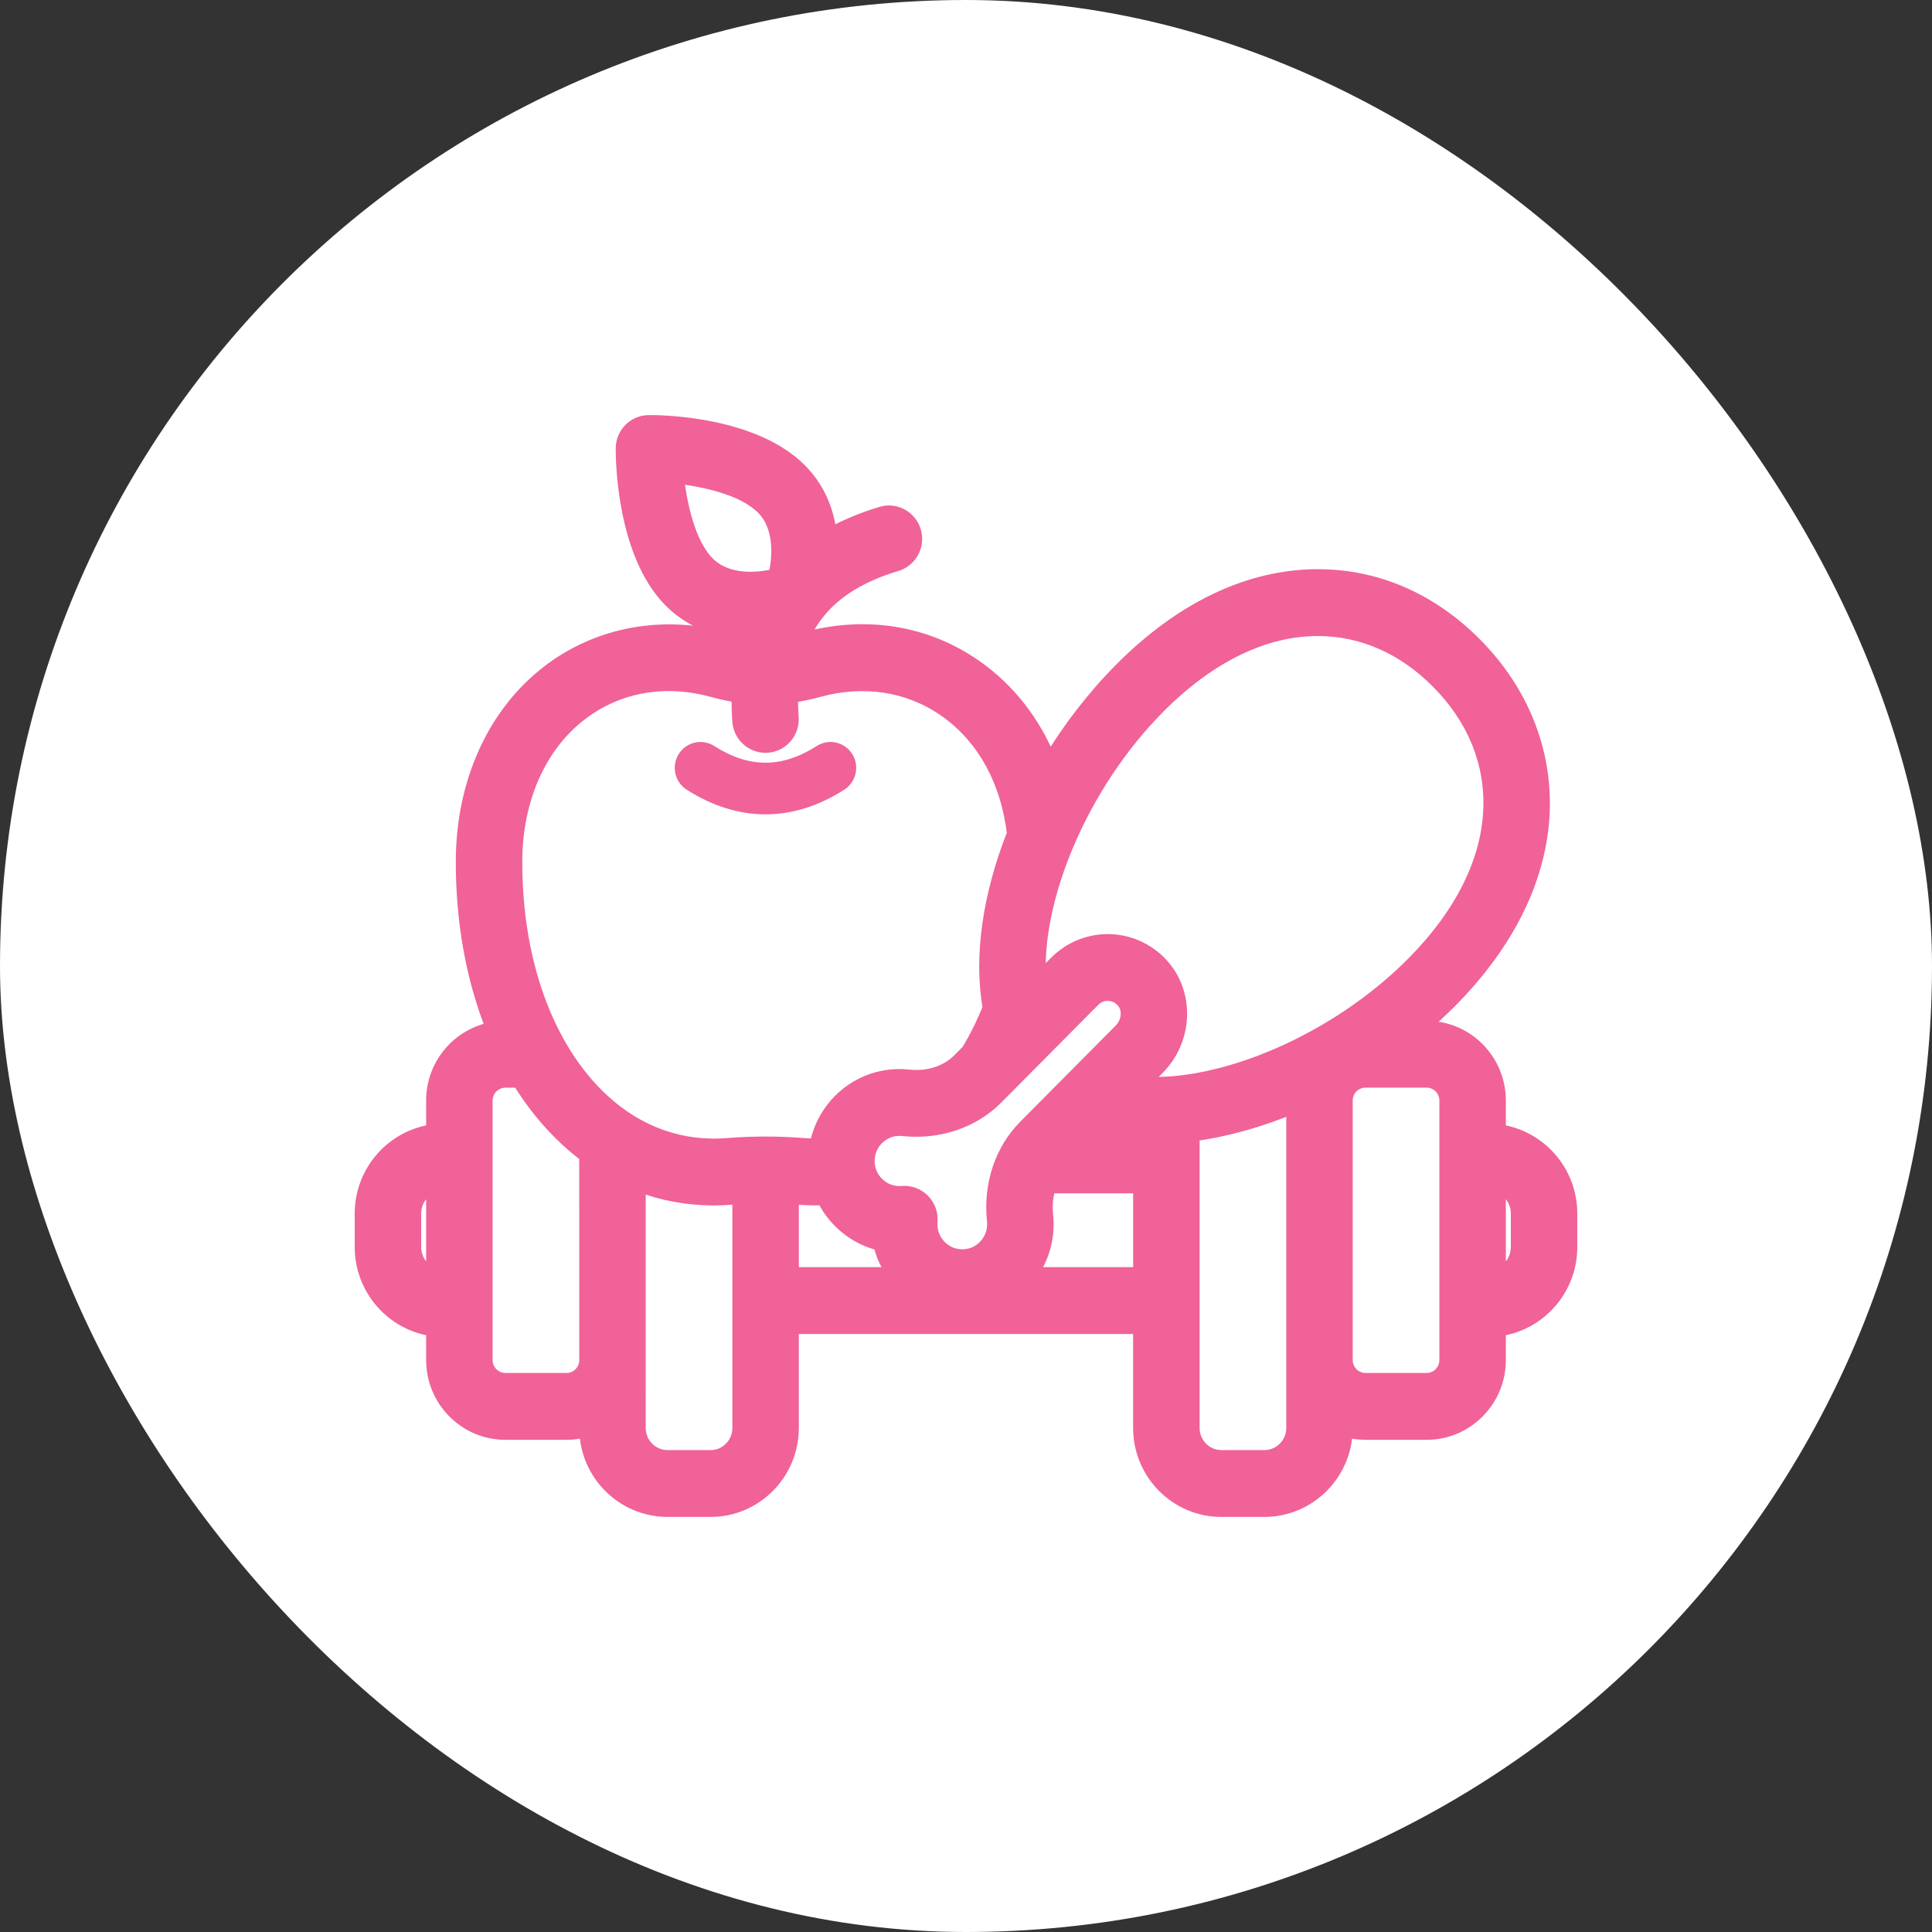 <svg width="64" height="64" viewBox="0 0 64 64" fill="none" xmlns="http://www.w3.org/2000/svg">
<rect x="0" y="0" width="64" height="64" fill="#333333" stroke="none"/>
<rect width="64" height="64" rx="32" fill="white"/>
<mask id="path-2-outside-1_19_1655" maskUnits="userSpaceOnUse" x="11" y="13" width="42" height="38" fill="black">
<rect fill="white" x="11" y="13" width="42" height="38"/>
<path d="M49.633 37.492V36.456C49.633 35.138 48.569 34.066 47.26 34.066H47.029C47.374 33.774 47.707 33.468 48.026 33.147C49.939 31.221 50.998 29.059 51.086 26.893C51.169 24.86 50.376 22.896 48.852 21.361C47.389 19.885 45.591 19.105 43.653 19.105C41.402 19.105 39.154 20.173 37.151 22.193C36.229 23.122 35.427 24.17 34.767 25.272C34.251 23.968 33.412 22.879 32.301 22.101C30.67 20.958 28.658 20.637 26.637 21.197C26.6 21.207 26.563 21.217 26.526 21.226C26.652 20.912 26.813 20.624 27.011 20.361C27.041 20.328 27.069 20.293 27.093 20.256C27.672 19.542 28.533 19.021 29.69 18.674C30.141 18.538 30.397 18.061 30.262 17.607C30.128 17.153 29.654 16.894 29.203 17.031C28.564 17.223 27.989 17.466 27.476 17.759C27.402 17.03 27.138 16.246 26.489 15.593C24.933 14.026 21.854 13.996 21.492 14C21.026 14.003 20.649 14.383 20.646 14.853C20.644 15.203 20.671 18.317 22.228 19.885C23.017 20.679 23.996 20.901 24.837 20.903C24.791 21.042 24.748 21.183 24.711 21.328C24.499 21.298 24.288 21.255 24.081 21.196C21.982 20.616 19.835 21.006 18.191 22.266C16.392 23.643 15.356 25.925 15.349 28.527C15.345 30.557 15.697 32.457 16.36 34.097C15.231 34.281 14.366 35.269 14.366 36.457V37.492C13.033 37.664 12 38.814 12 40.202V41.309C12 42.697 13.033 43.847 14.366 44.019V45.054C14.366 46.373 15.431 47.446 16.74 47.446H18.77C19.002 47.446 19.227 47.412 19.439 47.349C19.462 48.815 20.653 50 22.115 50H23.54C25.014 50 26.212 48.791 26.212 47.304V43.94H37.786V47.304C37.786 48.791 38.984 50 40.458 50H41.884C43.345 50 44.537 48.815 44.56 47.348C44.773 47.411 44.998 47.446 45.231 47.446H47.26C48.568 47.446 49.633 46.373 49.633 45.056V44.019C50.966 43.848 52 42.698 52 41.309V40.202C52 38.813 50.966 37.663 49.633 37.492L49.633 37.492ZM14.366 42.265C13.979 42.122 13.702 41.748 13.702 41.309V40.202C13.702 39.763 13.979 39.389 14.366 39.246V42.265ZM23.431 18.673C22.787 18.024 22.508 16.727 22.403 15.77C23.354 15.876 24.642 16.157 25.286 16.805C25.948 17.473 25.828 18.527 25.7 19.089C25.14 19.218 24.093 19.339 23.431 18.673H23.431ZM19.439 45.054C19.439 45.428 19.139 45.731 18.77 45.731H16.741C16.37 45.731 16.068 45.428 16.068 45.054V36.458C16.068 36.084 16.37 35.781 16.741 35.781H17.205C17.655 36.513 18.181 37.165 18.778 37.719C18.992 37.917 19.212 38.101 19.438 38.27L19.439 45.054ZM24.511 47.304C24.511 47.845 24.076 48.286 23.54 48.286H22.115C21.578 48.286 21.14 47.846 21.14 47.304L21.141 39.218C21.934 39.525 22.775 39.682 23.646 39.682C23.851 39.682 24.057 39.673 24.265 39.656C24.347 39.65 24.429 39.644 24.511 39.639L24.511 47.304ZM24.13 37.947C22.571 38.08 21.12 37.563 19.932 36.459C18.094 34.751 17.044 31.861 17.051 28.531C17.057 26.469 17.848 24.682 19.221 23.631C20.458 22.683 22.025 22.406 23.627 22.849C23.91 22.928 24.198 22.988 24.487 23.027C24.481 23.307 24.488 23.595 24.509 23.892C24.541 24.343 24.915 24.688 25.357 24.688C25.378 24.688 25.398 24.687 25.419 24.686C25.887 24.652 26.24 24.242 26.207 23.77C26.189 23.514 26.182 23.269 26.188 23.033C26.491 22.993 26.792 22.933 27.089 22.85C28.615 22.427 30.12 22.662 31.329 23.508C32.598 24.397 33.402 25.851 33.607 27.619C32.806 29.643 32.498 31.689 32.804 33.384C32.596 33.907 32.356 34.393 32.087 34.833L31.791 35.132C31.376 35.55 30.756 35.753 30.088 35.679C29.129 35.578 28.197 35.977 27.602 36.748C27.321 37.111 27.142 37.531 27.065 37.965C26.906 37.966 26.746 37.959 26.585 37.946C25.769 37.884 24.945 37.884 24.13 37.947L24.13 37.947ZM26.213 42.226V39.64C26.292 39.644 26.371 39.65 26.45 39.656C26.733 39.679 27.016 39.686 27.296 39.676C27.365 39.819 27.447 39.958 27.541 40.089C27.947 40.653 28.525 41.034 29.171 41.184C29.257 41.561 29.42 41.915 29.651 42.226L26.213 42.226ZM32.944 40.44C32.983 40.815 32.828 41.178 32.53 41.412C32.165 41.699 31.629 41.709 31.257 41.437C30.943 41.209 30.775 40.844 30.807 40.461C30.828 40.21 30.737 39.963 30.56 39.785C30.4 39.623 30.183 39.533 29.959 39.533C29.935 39.533 29.912 39.534 29.888 39.536C29.506 39.567 29.147 39.399 28.92 39.084C28.65 38.708 28.66 38.169 28.945 37.801C29.177 37.501 29.538 37.343 29.909 37.384C31.09 37.507 32.214 37.13 32.994 36.344L36.204 33.111C36.345 32.97 36.534 32.89 36.729 32.907C36.927 32.916 37.106 33.008 37.234 33.164C37.454 33.432 37.412 33.873 37.139 34.147L33.976 37.333C33.195 38.119 32.819 39.252 32.944 40.44L32.944 40.44ZM37.176 37.567H36.151L36.329 37.388C36.601 37.466 36.883 37.526 37.176 37.567H37.176ZM37.787 42.226H34.101C34.515 41.669 34.711 40.974 34.637 40.261C34.601 39.915 34.636 39.581 34.735 39.282H37.787L37.787 42.226ZM42.859 47.304C42.859 47.845 42.422 48.286 41.884 48.286H40.459C39.924 48.286 39.489 47.846 39.489 47.304V37.561C40.579 37.421 41.724 37.102 42.859 36.626V47.304ZM37.795 35.911L38.343 35.359C39.233 34.462 39.322 33.019 38.546 32.072C38.115 31.547 37.482 31.227 36.809 31.195C36.136 31.164 35.477 31.419 35 31.899L34.405 32.498C34.212 29.789 35.8 25.976 38.355 23.404C40.032 21.713 41.864 20.819 43.653 20.819C45.129 20.819 46.51 21.425 47.648 22.573C48.849 23.782 49.449 25.252 49.385 26.823C49.315 28.552 48.429 30.319 46.823 31.935C44.27 34.505 40.484 36.105 37.795 35.911L37.795 35.911ZM47.931 45.055C47.931 45.428 47.63 45.731 47.26 45.731H45.232C44.862 45.731 44.561 45.428 44.561 45.055V36.455C44.561 36.083 44.861 35.78 45.232 35.78H47.26C47.63 35.78 47.931 36.083 47.931 36.455V45.055ZM50.298 41.309C50.298 41.748 50.021 42.123 49.633 42.265V39.245C50.021 39.387 50.298 39.762 50.298 40.201V41.309Z"/>
</mask>
<path d="M49.633 37.492V36.456C49.633 35.138 48.569 34.066 47.26 34.066H47.029C47.374 33.774 47.707 33.468 48.026 33.147C49.939 31.221 50.998 29.059 51.086 26.893C51.169 24.86 50.376 22.896 48.852 21.361C47.389 19.885 45.591 19.105 43.653 19.105C41.402 19.105 39.154 20.173 37.151 22.193C36.229 23.122 35.427 24.17 34.767 25.272C34.251 23.968 33.412 22.879 32.301 22.101C30.67 20.958 28.658 20.637 26.637 21.197C26.6 21.207 26.563 21.217 26.526 21.226C26.652 20.912 26.813 20.624 27.011 20.361C27.041 20.328 27.069 20.293 27.093 20.256C27.672 19.542 28.533 19.021 29.69 18.674C30.141 18.538 30.397 18.061 30.262 17.607C30.128 17.153 29.654 16.894 29.203 17.031C28.564 17.223 27.989 17.466 27.476 17.759C27.402 17.03 27.138 16.246 26.489 15.593C24.933 14.026 21.854 13.996 21.492 14C21.026 14.003 20.649 14.383 20.646 14.853C20.644 15.203 20.671 18.317 22.228 19.885C23.017 20.679 23.996 20.901 24.837 20.903C24.791 21.042 24.748 21.183 24.711 21.328C24.499 21.298 24.288 21.255 24.081 21.196C21.982 20.616 19.835 21.006 18.191 22.266C16.392 23.643 15.356 25.925 15.349 28.527C15.345 30.557 15.697 32.457 16.36 34.097C15.231 34.281 14.366 35.269 14.366 36.457V37.492C13.033 37.664 12 38.814 12 40.202V41.309C12 42.697 13.033 43.847 14.366 44.019V45.054C14.366 46.373 15.431 47.446 16.74 47.446H18.77C19.002 47.446 19.227 47.412 19.439 47.349C19.462 48.815 20.653 50 22.115 50H23.54C25.014 50 26.212 48.791 26.212 47.304V43.94H37.786V47.304C37.786 48.791 38.984 50 40.458 50H41.884C43.345 50 44.537 48.815 44.56 47.348C44.773 47.411 44.998 47.446 45.231 47.446H47.26C48.568 47.446 49.633 46.373 49.633 45.056V44.019C50.966 43.848 52 42.698 52 41.309V40.202C52 38.813 50.966 37.663 49.633 37.492L49.633 37.492ZM14.366 42.265C13.979 42.122 13.702 41.748 13.702 41.309V40.202C13.702 39.763 13.979 39.389 14.366 39.246V42.265ZM23.431 18.673C22.787 18.024 22.508 16.727 22.403 15.77C23.354 15.876 24.642 16.157 25.286 16.805C25.948 17.473 25.828 18.527 25.7 19.089C25.14 19.218 24.093 19.339 23.431 18.673H23.431ZM19.439 45.054C19.439 45.428 19.139 45.731 18.77 45.731H16.741C16.37 45.731 16.068 45.428 16.068 45.054V36.458C16.068 36.084 16.37 35.781 16.741 35.781H17.205C17.655 36.513 18.181 37.165 18.778 37.719C18.992 37.917 19.212 38.101 19.438 38.27L19.439 45.054ZM24.511 47.304C24.511 47.845 24.076 48.286 23.54 48.286H22.115C21.578 48.286 21.14 47.846 21.14 47.304L21.141 39.218C21.934 39.525 22.775 39.682 23.646 39.682C23.851 39.682 24.057 39.673 24.265 39.656C24.347 39.65 24.429 39.644 24.511 39.639L24.511 47.304ZM24.13 37.947C22.571 38.08 21.12 37.563 19.932 36.459C18.094 34.751 17.044 31.861 17.051 28.531C17.057 26.469 17.848 24.682 19.221 23.631C20.458 22.683 22.025 22.406 23.627 22.849C23.91 22.928 24.198 22.988 24.487 23.027C24.481 23.307 24.488 23.595 24.509 23.892C24.541 24.343 24.915 24.688 25.357 24.688C25.378 24.688 25.398 24.687 25.419 24.686C25.887 24.652 26.24 24.242 26.207 23.77C26.189 23.514 26.182 23.269 26.188 23.033C26.491 22.993 26.792 22.933 27.089 22.85C28.615 22.427 30.12 22.662 31.329 23.508C32.598 24.397 33.402 25.851 33.607 27.619C32.806 29.643 32.498 31.689 32.804 33.384C32.596 33.907 32.356 34.393 32.087 34.833L31.791 35.132C31.376 35.55 30.756 35.753 30.088 35.679C29.129 35.578 28.197 35.977 27.602 36.748C27.321 37.111 27.142 37.531 27.065 37.965C26.906 37.966 26.746 37.959 26.585 37.946C25.769 37.884 24.945 37.884 24.13 37.947L24.13 37.947ZM26.213 42.226V39.64C26.292 39.644 26.371 39.65 26.45 39.656C26.733 39.679 27.016 39.686 27.296 39.676C27.365 39.819 27.447 39.958 27.541 40.089C27.947 40.653 28.525 41.034 29.171 41.184C29.257 41.561 29.42 41.915 29.651 42.226L26.213 42.226ZM32.944 40.44C32.983 40.815 32.828 41.178 32.53 41.412C32.165 41.699 31.629 41.709 31.257 41.437C30.943 41.209 30.775 40.844 30.807 40.461C30.828 40.21 30.737 39.963 30.56 39.785C30.4 39.623 30.183 39.533 29.959 39.533C29.935 39.533 29.912 39.534 29.888 39.536C29.506 39.567 29.147 39.399 28.92 39.084C28.65 38.708 28.66 38.169 28.945 37.801C29.177 37.501 29.538 37.343 29.909 37.384C31.09 37.507 32.214 37.13 32.994 36.344L36.204 33.111C36.345 32.97 36.534 32.89 36.729 32.907C36.927 32.916 37.106 33.008 37.234 33.164C37.454 33.432 37.412 33.873 37.139 34.147L33.976 37.333C33.195 38.119 32.819 39.252 32.944 40.44L32.944 40.44ZM37.176 37.567H36.151L36.329 37.388C36.601 37.466 36.883 37.526 37.176 37.567H37.176ZM37.787 42.226H34.101C34.515 41.669 34.711 40.974 34.637 40.261C34.601 39.915 34.636 39.581 34.735 39.282H37.787L37.787 42.226ZM42.859 47.304C42.859 47.845 42.422 48.286 41.884 48.286H40.459C39.924 48.286 39.489 47.846 39.489 47.304V37.561C40.579 37.421 41.724 37.102 42.859 36.626V47.304ZM37.795 35.911L38.343 35.359C39.233 34.462 39.322 33.019 38.546 32.072C38.115 31.547 37.482 31.227 36.809 31.195C36.136 31.164 35.477 31.419 35 31.899L34.405 32.498C34.212 29.789 35.8 25.976 38.355 23.404C40.032 21.713 41.864 20.819 43.653 20.819C45.129 20.819 46.51 21.425 47.648 22.573C48.849 23.782 49.449 25.252 49.385 26.823C49.315 28.552 48.429 30.319 46.823 31.935C44.27 34.505 40.484 36.105 37.795 35.911L37.795 35.911ZM47.931 45.055C47.931 45.428 47.63 45.731 47.26 45.731H45.232C44.862 45.731 44.561 45.428 44.561 45.055V36.455C44.561 36.083 44.861 35.78 45.232 35.78H47.26C47.63 35.78 47.931 36.083 47.931 36.455V45.055ZM50.298 41.309C50.298 41.748 50.021 42.123 49.633 42.265V39.245C50.021 39.387 50.298 39.762 50.298 40.201V41.309Z" fill="#F06298"/>
<path d="M49.633 37.492V36.456C49.633 35.138 48.569 34.066 47.26 34.066H47.029C47.374 33.774 47.707 33.468 48.026 33.147C49.939 31.221 50.998 29.059 51.086 26.893C51.169 24.86 50.376 22.896 48.852 21.361C47.389 19.885 45.591 19.105 43.653 19.105C41.402 19.105 39.154 20.173 37.151 22.193C36.229 23.122 35.427 24.17 34.767 25.272C34.251 23.968 33.412 22.879 32.301 22.101C30.67 20.958 28.658 20.637 26.637 21.197C26.6 21.207 26.563 21.217 26.526 21.226C26.652 20.912 26.813 20.624 27.011 20.361C27.041 20.328 27.069 20.293 27.093 20.256C27.672 19.542 28.533 19.021 29.69 18.674C30.141 18.538 30.397 18.061 30.262 17.607C30.128 17.153 29.654 16.894 29.203 17.031C28.564 17.223 27.989 17.466 27.476 17.759C27.402 17.03 27.138 16.246 26.489 15.593C24.933 14.026 21.854 13.996 21.492 14C21.026 14.003 20.649 14.383 20.646 14.853C20.644 15.203 20.671 18.317 22.228 19.885C23.017 20.679 23.996 20.901 24.837 20.903C24.791 21.042 24.748 21.183 24.711 21.328C24.499 21.298 24.288 21.255 24.081 21.196C21.982 20.616 19.835 21.006 18.191 22.266C16.392 23.643 15.356 25.925 15.349 28.527C15.345 30.557 15.697 32.457 16.36 34.097C15.231 34.281 14.366 35.269 14.366 36.457V37.492C13.033 37.664 12 38.814 12 40.202V41.309C12 42.697 13.033 43.847 14.366 44.019V45.054C14.366 46.373 15.431 47.446 16.74 47.446H18.77C19.002 47.446 19.227 47.412 19.439 47.349C19.462 48.815 20.653 50 22.115 50H23.54C25.014 50 26.212 48.791 26.212 47.304V43.94H37.786V47.304C37.786 48.791 38.984 50 40.458 50H41.884C43.345 50 44.537 48.815 44.56 47.348C44.773 47.411 44.998 47.446 45.231 47.446H47.26C48.568 47.446 49.633 46.373 49.633 45.056V44.019C50.966 43.848 52 42.698 52 41.309V40.202C52 38.813 50.966 37.663 49.633 37.492L49.633 37.492ZM14.366 42.265C13.979 42.122 13.702 41.748 13.702 41.309V40.202C13.702 39.763 13.979 39.389 14.366 39.246V42.265ZM23.431 18.673C22.787 18.024 22.508 16.727 22.403 15.77C23.354 15.876 24.642 16.157 25.286 16.805C25.948 17.473 25.828 18.527 25.7 19.089C25.14 19.218 24.093 19.339 23.431 18.673H23.431ZM19.439 45.054C19.439 45.428 19.139 45.731 18.77 45.731H16.741C16.37 45.731 16.068 45.428 16.068 45.054V36.458C16.068 36.084 16.37 35.781 16.741 35.781H17.205C17.655 36.513 18.181 37.165 18.778 37.719C18.992 37.917 19.212 38.101 19.438 38.27L19.439 45.054ZM24.511 47.304C24.511 47.845 24.076 48.286 23.54 48.286H22.115C21.578 48.286 21.14 47.846 21.14 47.304L21.141 39.218C21.934 39.525 22.775 39.682 23.646 39.682C23.851 39.682 24.057 39.673 24.265 39.656C24.347 39.65 24.429 39.644 24.511 39.639L24.511 47.304ZM24.13 37.947C22.571 38.08 21.12 37.563 19.932 36.459C18.094 34.751 17.044 31.861 17.051 28.531C17.057 26.469 17.848 24.682 19.221 23.631C20.458 22.683 22.025 22.406 23.627 22.849C23.91 22.928 24.198 22.988 24.487 23.027C24.481 23.307 24.488 23.595 24.509 23.892C24.541 24.343 24.915 24.688 25.357 24.688C25.378 24.688 25.398 24.687 25.419 24.686C25.887 24.652 26.24 24.242 26.207 23.77C26.189 23.514 26.182 23.269 26.188 23.033C26.491 22.993 26.792 22.933 27.089 22.85C28.615 22.427 30.12 22.662 31.329 23.508C32.598 24.397 33.402 25.851 33.607 27.619C32.806 29.643 32.498 31.689 32.804 33.384C32.596 33.907 32.356 34.393 32.087 34.833L31.791 35.132C31.376 35.55 30.756 35.753 30.088 35.679C29.129 35.578 28.197 35.977 27.602 36.748C27.321 37.111 27.142 37.531 27.065 37.965C26.906 37.966 26.746 37.959 26.585 37.946C25.769 37.884 24.945 37.884 24.13 37.947L24.13 37.947ZM26.213 42.226V39.64C26.292 39.644 26.371 39.65 26.45 39.656C26.733 39.679 27.016 39.686 27.296 39.676C27.365 39.819 27.447 39.958 27.541 40.089C27.947 40.653 28.525 41.034 29.171 41.184C29.257 41.561 29.42 41.915 29.651 42.226L26.213 42.226ZM32.944 40.44C32.983 40.815 32.828 41.178 32.53 41.412C32.165 41.699 31.629 41.709 31.257 41.437C30.943 41.209 30.775 40.844 30.807 40.461C30.828 40.21 30.737 39.963 30.56 39.785C30.4 39.623 30.183 39.533 29.959 39.533C29.935 39.533 29.912 39.534 29.888 39.536C29.506 39.567 29.147 39.399 28.92 39.084C28.65 38.708 28.66 38.169 28.945 37.801C29.177 37.501 29.538 37.343 29.909 37.384C31.09 37.507 32.214 37.13 32.994 36.344L36.204 33.111C36.345 32.97 36.534 32.89 36.729 32.907C36.927 32.916 37.106 33.008 37.234 33.164C37.454 33.432 37.412 33.873 37.139 34.147L33.976 37.333C33.195 38.119 32.819 39.252 32.944 40.44L32.944 40.44ZM37.176 37.567H36.151L36.329 37.388C36.601 37.466 36.883 37.526 37.176 37.567H37.176ZM37.787 42.226H34.101C34.515 41.669 34.711 40.974 34.637 40.261C34.601 39.915 34.636 39.581 34.735 39.282H37.787L37.787 42.226ZM42.859 47.304C42.859 47.845 42.422 48.286 41.884 48.286H40.459C39.924 48.286 39.489 47.846 39.489 47.304V37.561C40.579 37.421 41.724 37.102 42.859 36.626V47.304ZM37.795 35.911L38.343 35.359C39.233 34.462 39.322 33.019 38.546 32.072C38.115 31.547 37.482 31.227 36.809 31.195C36.136 31.164 35.477 31.419 35 31.899L34.405 32.498C34.212 29.789 35.8 25.976 38.355 23.404C40.032 21.713 41.864 20.819 43.653 20.819C45.129 20.819 46.51 21.425 47.648 22.573C48.849 23.782 49.449 25.252 49.385 26.823C49.315 28.552 48.429 30.319 46.823 31.935C44.27 34.505 40.484 36.105 37.795 35.911L37.795 35.911ZM47.931 45.055C47.931 45.428 47.63 45.731 47.26 45.731H45.232C44.862 45.731 44.561 45.428 44.561 45.055V36.455C44.561 36.083 44.861 35.78 45.232 35.78H47.26C47.63 35.78 47.931 36.083 47.931 36.455V45.055ZM50.298 41.309C50.298 41.748 50.021 42.123 49.633 42.265V39.245C50.021 39.387 50.298 39.762 50.298 40.201V41.309Z" stroke="#F06298" stroke-width="0.5" mask="url(#path-2-outside-1_19_1655)"/>
<path d="M28.231 24.978C27.979 24.578 27.454 24.458 27.057 24.712C25.897 25.45 24.818 25.45 23.658 24.712C23.261 24.458 22.735 24.578 22.484 24.978C22.233 25.378 22.351 25.907 22.748 26.16C23.602 26.704 24.48 26.976 25.358 26.976C26.235 26.976 27.113 26.704 27.967 26.16C28.364 25.907 28.482 25.378 28.231 24.978H28.231Z" fill="#F06298"/>
</svg>
